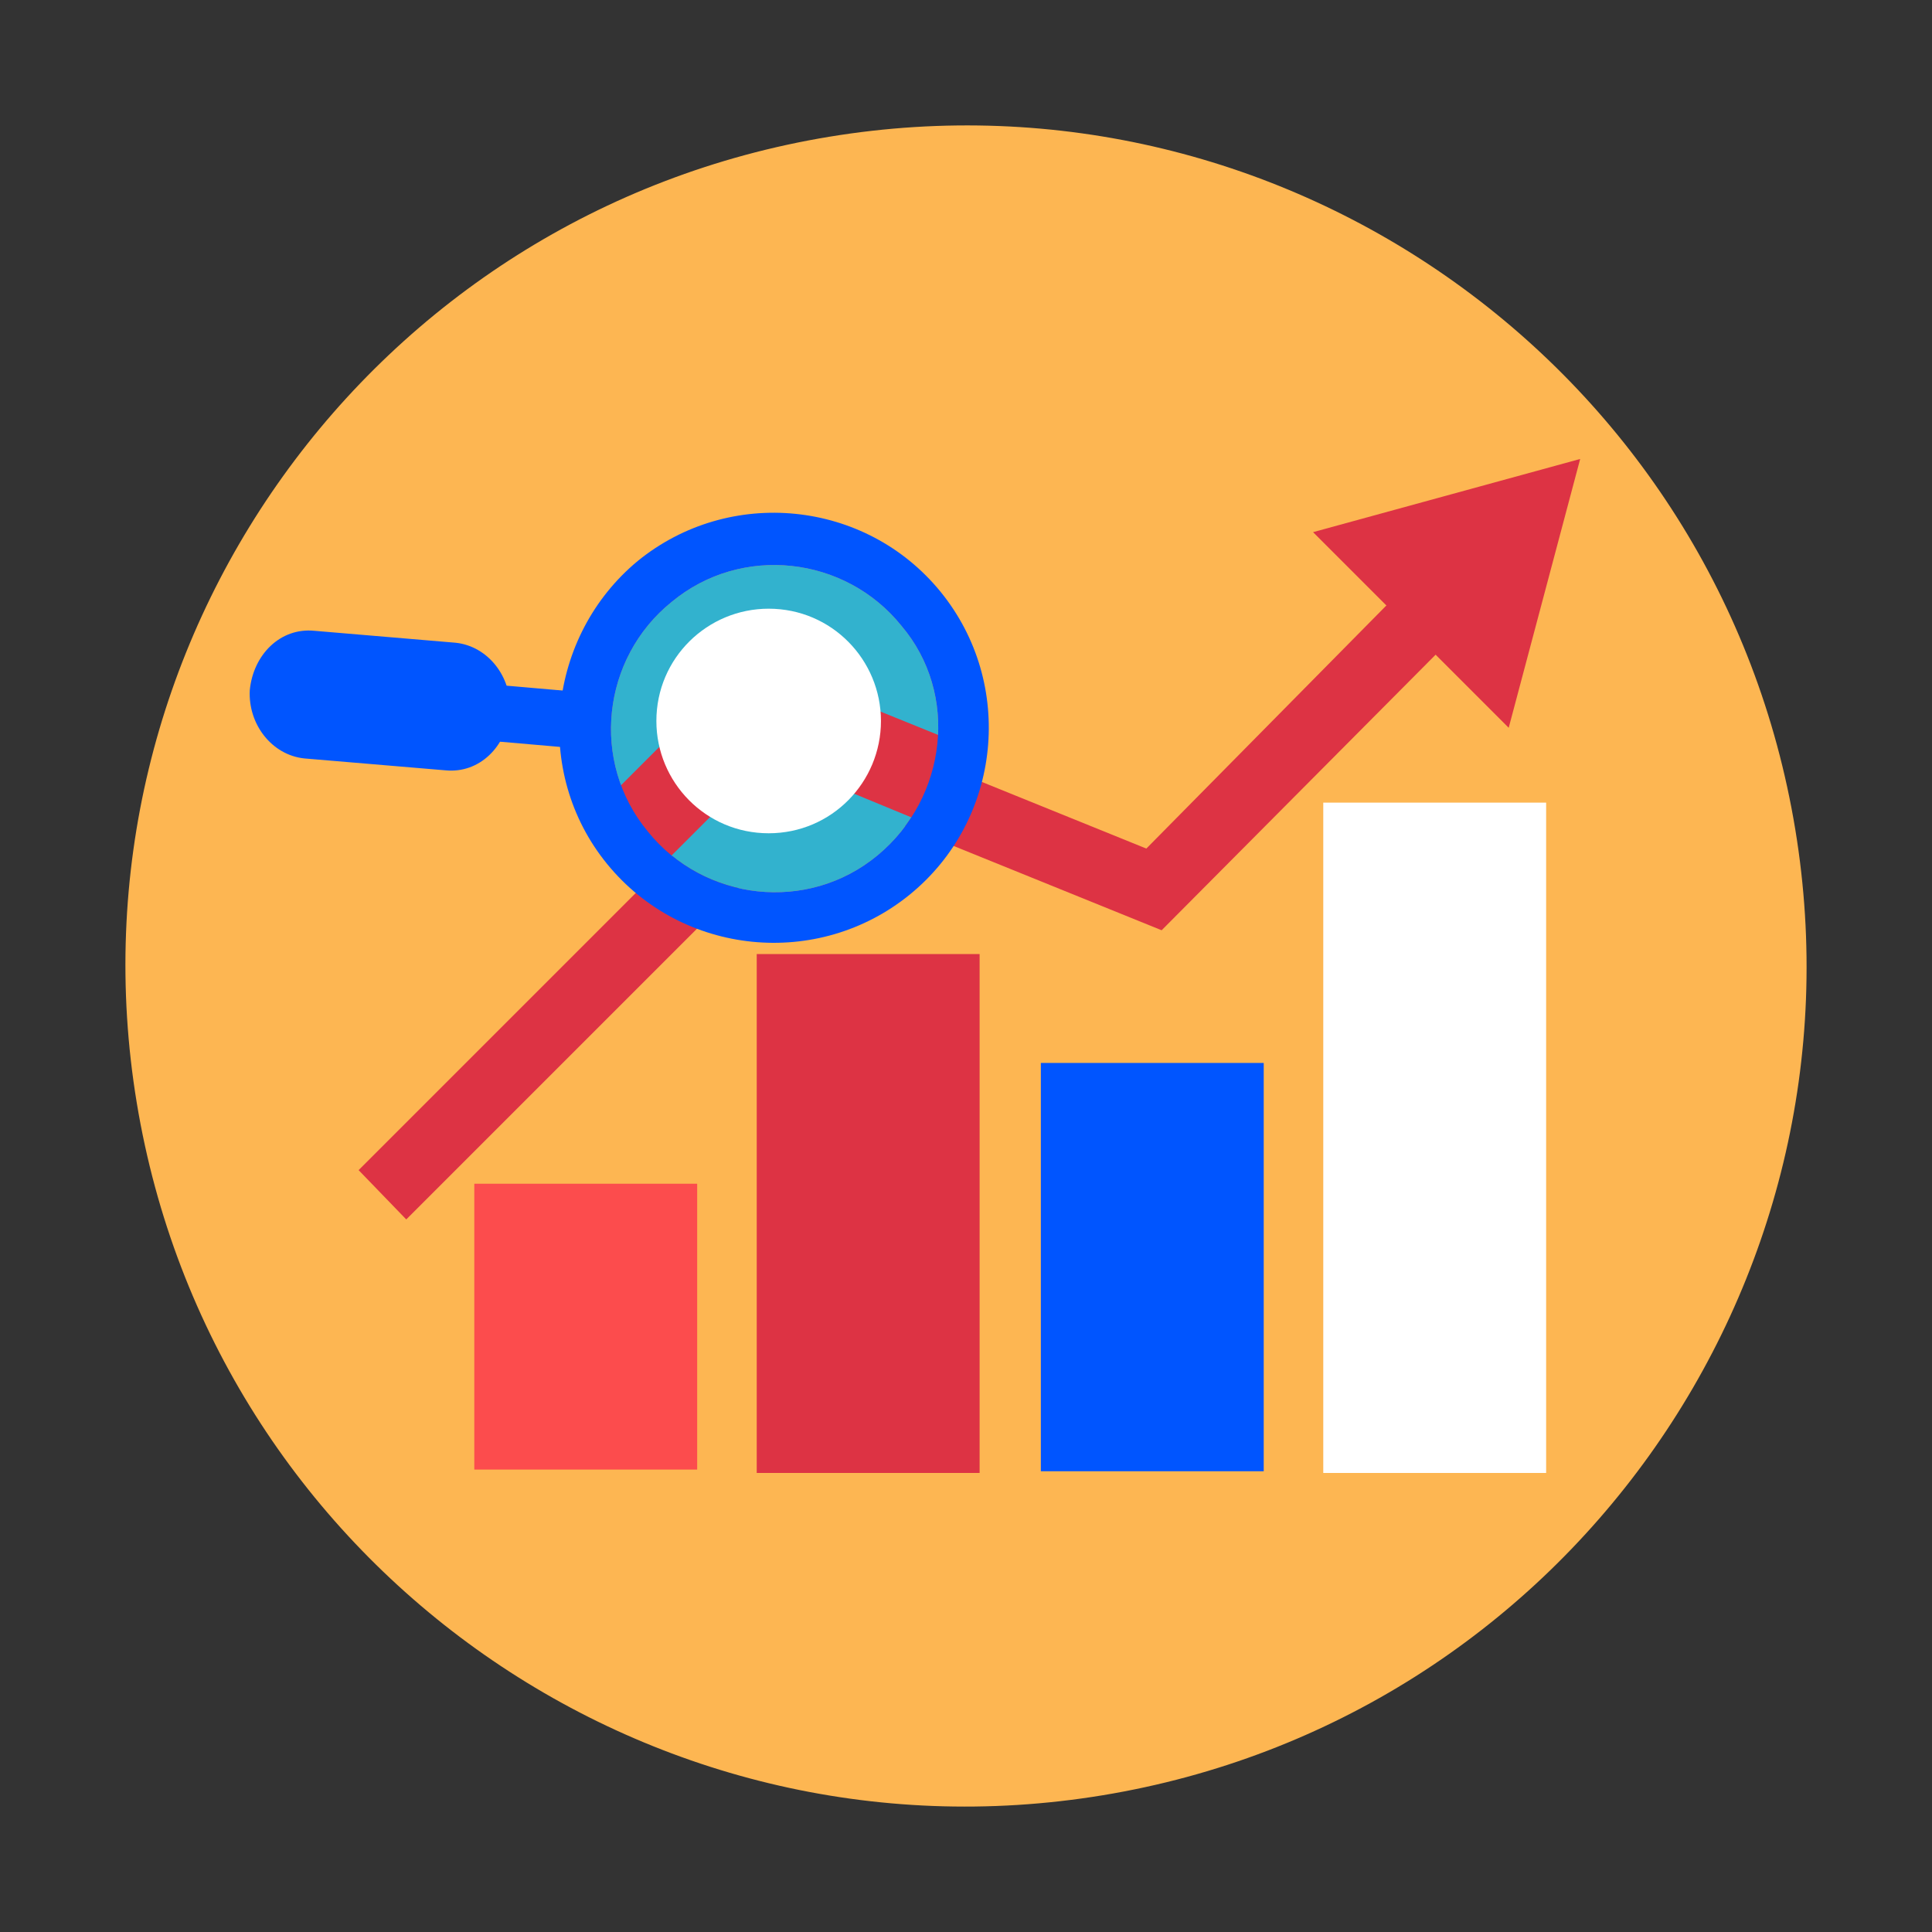 <svg xmlns="http://www.w3.org/2000/svg" width="50" height="50" viewBox="0 0 50 50" fill="none"><rect x="0" y="0" width="50" height="50" fill="#333333" stroke="none"/><g clip-path="url(#clip0_482_376)"><path d="M28.539 46.461C40.392 44.507 48.416 33.314 46.461 21.461C44.507 9.609 33.314 1.584 21.461 3.539C9.609 5.493 1.584 16.686 3.539 28.539C5.493 40.392 16.686 48.416 28.539 46.461Z" fill="#FDB652"></path><path d="M32.705 27.509H26.937V38.076H32.705V27.509Z" fill="#0055FF"></path><path d="M40.014 20.772H34.246V38.12H40.014V20.772Z" fill="white"></path><path d="M18.043 30.635H12.275V38.032H18.043V30.635Z" fill="#FC4C4D"></path><path d="M25.352 24.691H19.584V38.12H25.352V24.691Z" fill="#DD3344"></path><path d="M10.514 31.559L9.281 30.283L21.081 18.483L29.667 21.961L36.623 14.916L37.9 16.193L30.063 24.075L21.477 20.596L10.514 31.559Z" fill="#DD3344"></path><path d="M39.045 18.835L40.895 11.878L33.982 13.772L39.045 18.835Z" fill="#DD3344"></path><path d="M12.848 19.187C12.451 19.143 12.143 18.791 12.187 18.395C12.231 17.998 12.584 17.69 12.98 17.734L15.005 17.91C15.401 17.954 15.71 18.307 15.666 18.703C15.622 19.099 15.269 19.407 14.873 19.363L12.848 19.187Z" fill="#0055FF"></path><path d="M7.873 19.628C7.036 19.539 6.42 18.747 6.464 17.866C6.552 16.942 7.256 16.237 8.137 16.325L11.791 16.634C12.628 16.722 13.244 17.514 13.2 18.395C13.112 19.319 12.408 20.024 11.527 19.936L7.873 19.628Z" fill="#0055FF"></path><path d="M22.71 22.137C20.905 23.634 18.219 23.326 16.766 21.521C15.269 19.716 15.578 17.03 17.383 15.577C19.188 14.08 21.874 14.388 23.327 16.193C24.824 17.954 24.515 20.64 22.71 22.137Z" fill="#32B2CE"></path><path d="M24.692 20.024V19.187L19.364 17.03L15.754 20.64C16.194 21.213 16.678 21.829 17.119 22.401L19.893 19.628L23.943 21.301C24.207 20.86 24.472 20.464 24.692 20.024Z" fill="#DD3344"></path><path d="M22.799 18.659C22.799 17.074 21.522 15.753 19.893 15.753C18.308 15.753 16.987 17.03 16.987 18.659C16.987 20.244 18.264 21.565 19.893 21.565C21.522 21.565 22.799 20.244 22.799 18.659Z" fill="white"></path><path d="M24.34 15.313C22.402 12.935 18.88 12.583 16.502 14.52C14.169 16.457 13.773 19.98 15.71 22.357C17.647 24.735 21.169 25.087 23.547 23.15C25.925 21.213 26.277 17.69 24.34 15.313ZM22.71 22.137C20.905 23.634 18.22 23.326 16.767 21.521C15.27 19.716 15.578 17.03 17.383 15.577C19.188 14.08 21.874 14.388 23.327 16.193C24.824 17.954 24.516 20.64 22.71 22.137Z" fill="#0055FF"></path></g><defs><clipPath id="clip0_482_376"><rect width="50" height="50" fill="white"></rect></clipPath></defs></svg>